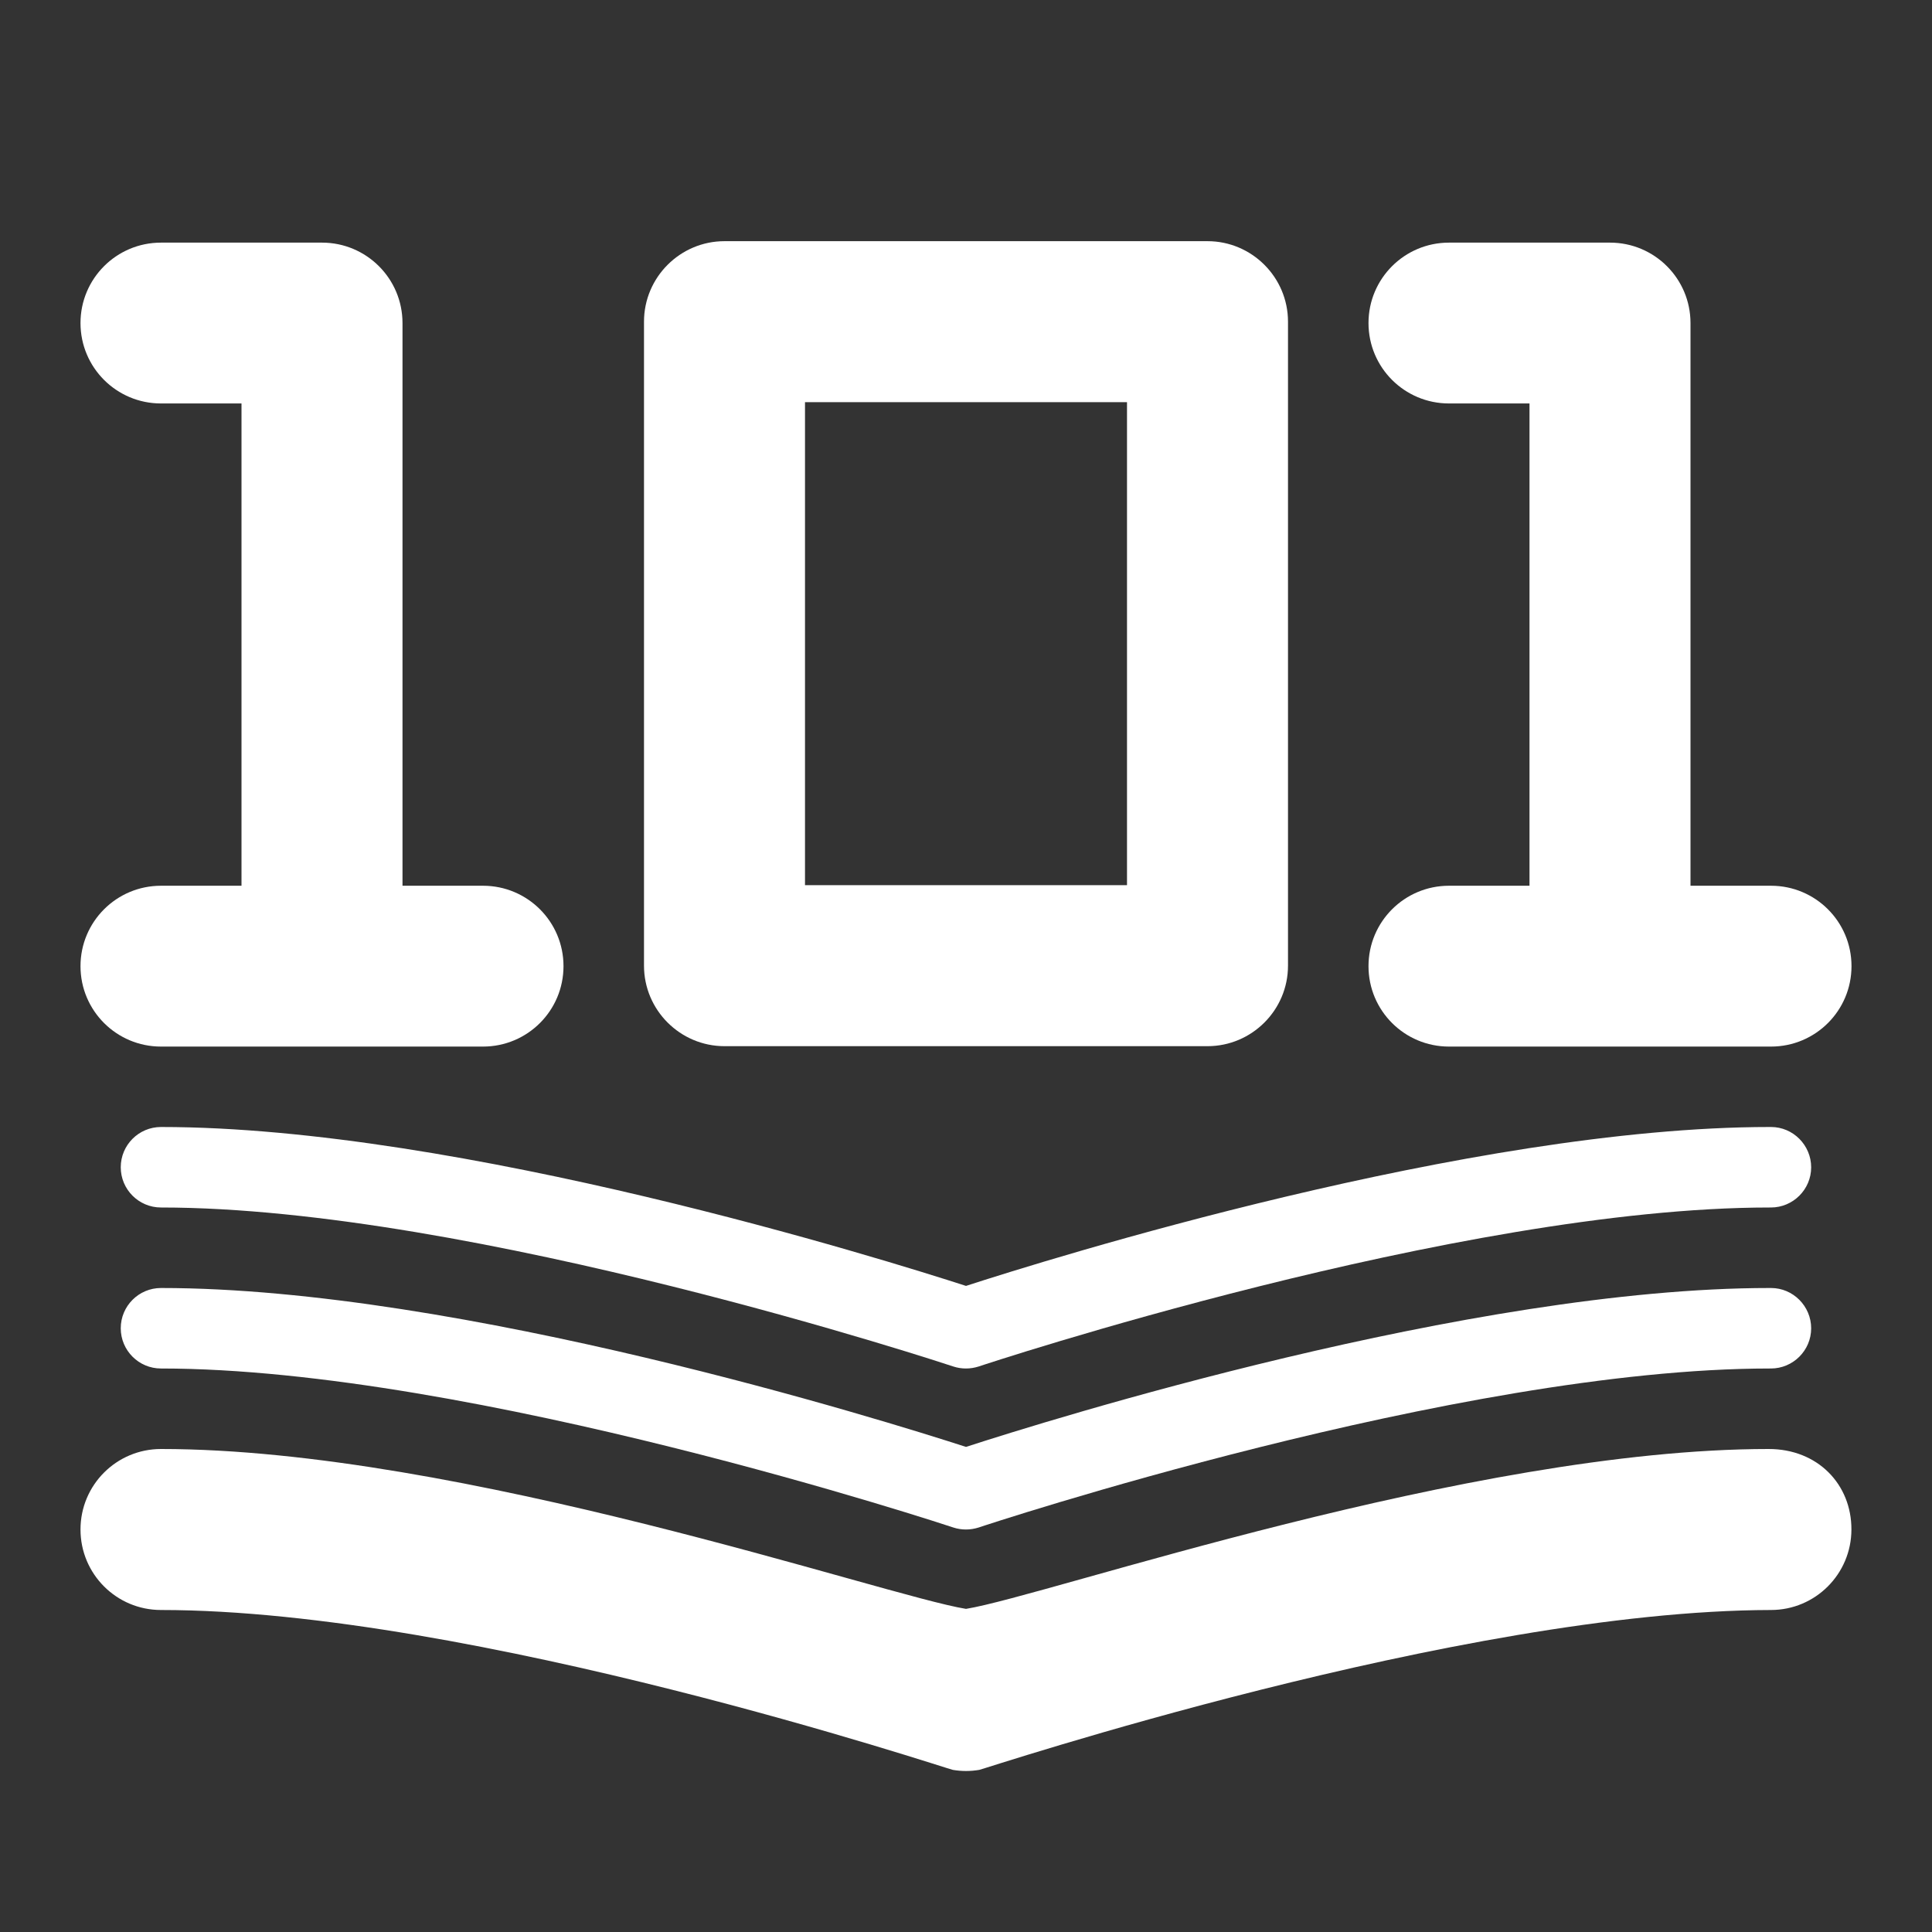 <?xml version="1.0" encoding="UTF-8"?>
<svg id="Layer_1" xmlns="http://www.w3.org/2000/svg" version="1.1" viewBox="0 0 24 24">
  <rect x="0" y="0" width="24" height="24" fill="#333333" stroke="none"/>
  <!-- Generator: Adobe Illustrator 29.2.1, SVG Export Plug-In . SVG Version: 2.1.0 Build 116)  -->
  <defs>
    <style>
      .st0 {
        fill: #fff;
      }
    </style>
  </defs>
  <path class="st0" d="M9,12.996h6c.55,0,1-.448,1-1V3.996c0-.552-.45-1-1-1h-6c-.55,0-1,.448-1,1v8c0,.552.45,1,1,1ZM10,4.996h4v6h-4v-6Z"/>
  <path class="st0" d="M2,11.003c-.553,0-1,.447-1,.999s.447.999,1,.999h4c.553,0,1-.447,1-.999s-.447-.999-1-.999h-1v-6.99c0-.551-.447-.999-1-.999h-2c-.553,0-1,.447-1,.999s.447.999,1,.999h1v5.991h-1Z"/>
  <path class="st0" d="M18,11.003c-.553,0-1,.447-1,.999s.447.999,1,.999h4c.553,0,1-.447,1-.999s-.447-.999-1-.999h-1v-6.99c0-.551-.447-.999-1-.999h-2c-.553,0-1,.447-1,.999s.447.999,1,.999h1v5.991h-1Z"/>
  <path class="st0" d="M21.971,18c-3.712,0-8.958,1.822-9.971,1.986-1.016-.164-6.288-1.986-10-1.986-.553,0-1,.447-1,1s.447,1,1,1c3.869,0,9.776,1.977,9.836,1.986.054.009.109.014.164.014.056,0,.11-.005.165-.014.06-.01,5.977-1.979,9.834-1.986h0c.552,0,.999-.447,1-.999.002-.562-.419-1.002-1.029-1.001Z"/>
  <path class="st0" d="M21.984,16c-3.719,0-8.987,1.65-9.984,1.974-.999-.323-6.281-1.974-10-1.974-.276,0-.5.224-.5.5s.224.5.5.5c3.871,0,9.782,1.955,9.842,1.975.052.017.104.025.158.025s.107-.009.158-.025c.06-.021,5.955-1.975,9.826-1.975.006,0,.013,0,.015,0,.275,0,.5-.224.5-.499s-.224-.501-.499-.501h-.016Z"/>
  <path class="st0" d="M22,14h-.016c-3.719,0-8.987,1.65-9.984,1.974-.999-.323-6.281-1.974-10-1.974-.276,0-.5.224-.5.5s.224.5.5.5c3.871,0,9.782,1.955,9.842,1.975.052.017.104.025.158.025s.107-.009.158-.025c.06-.021,5.955-1.975,9.826-1.975.006,0,.013,0,.015,0,.275,0,.5-.224.5-.499s-.224-.501-.499-.501Z"/>
</svg>